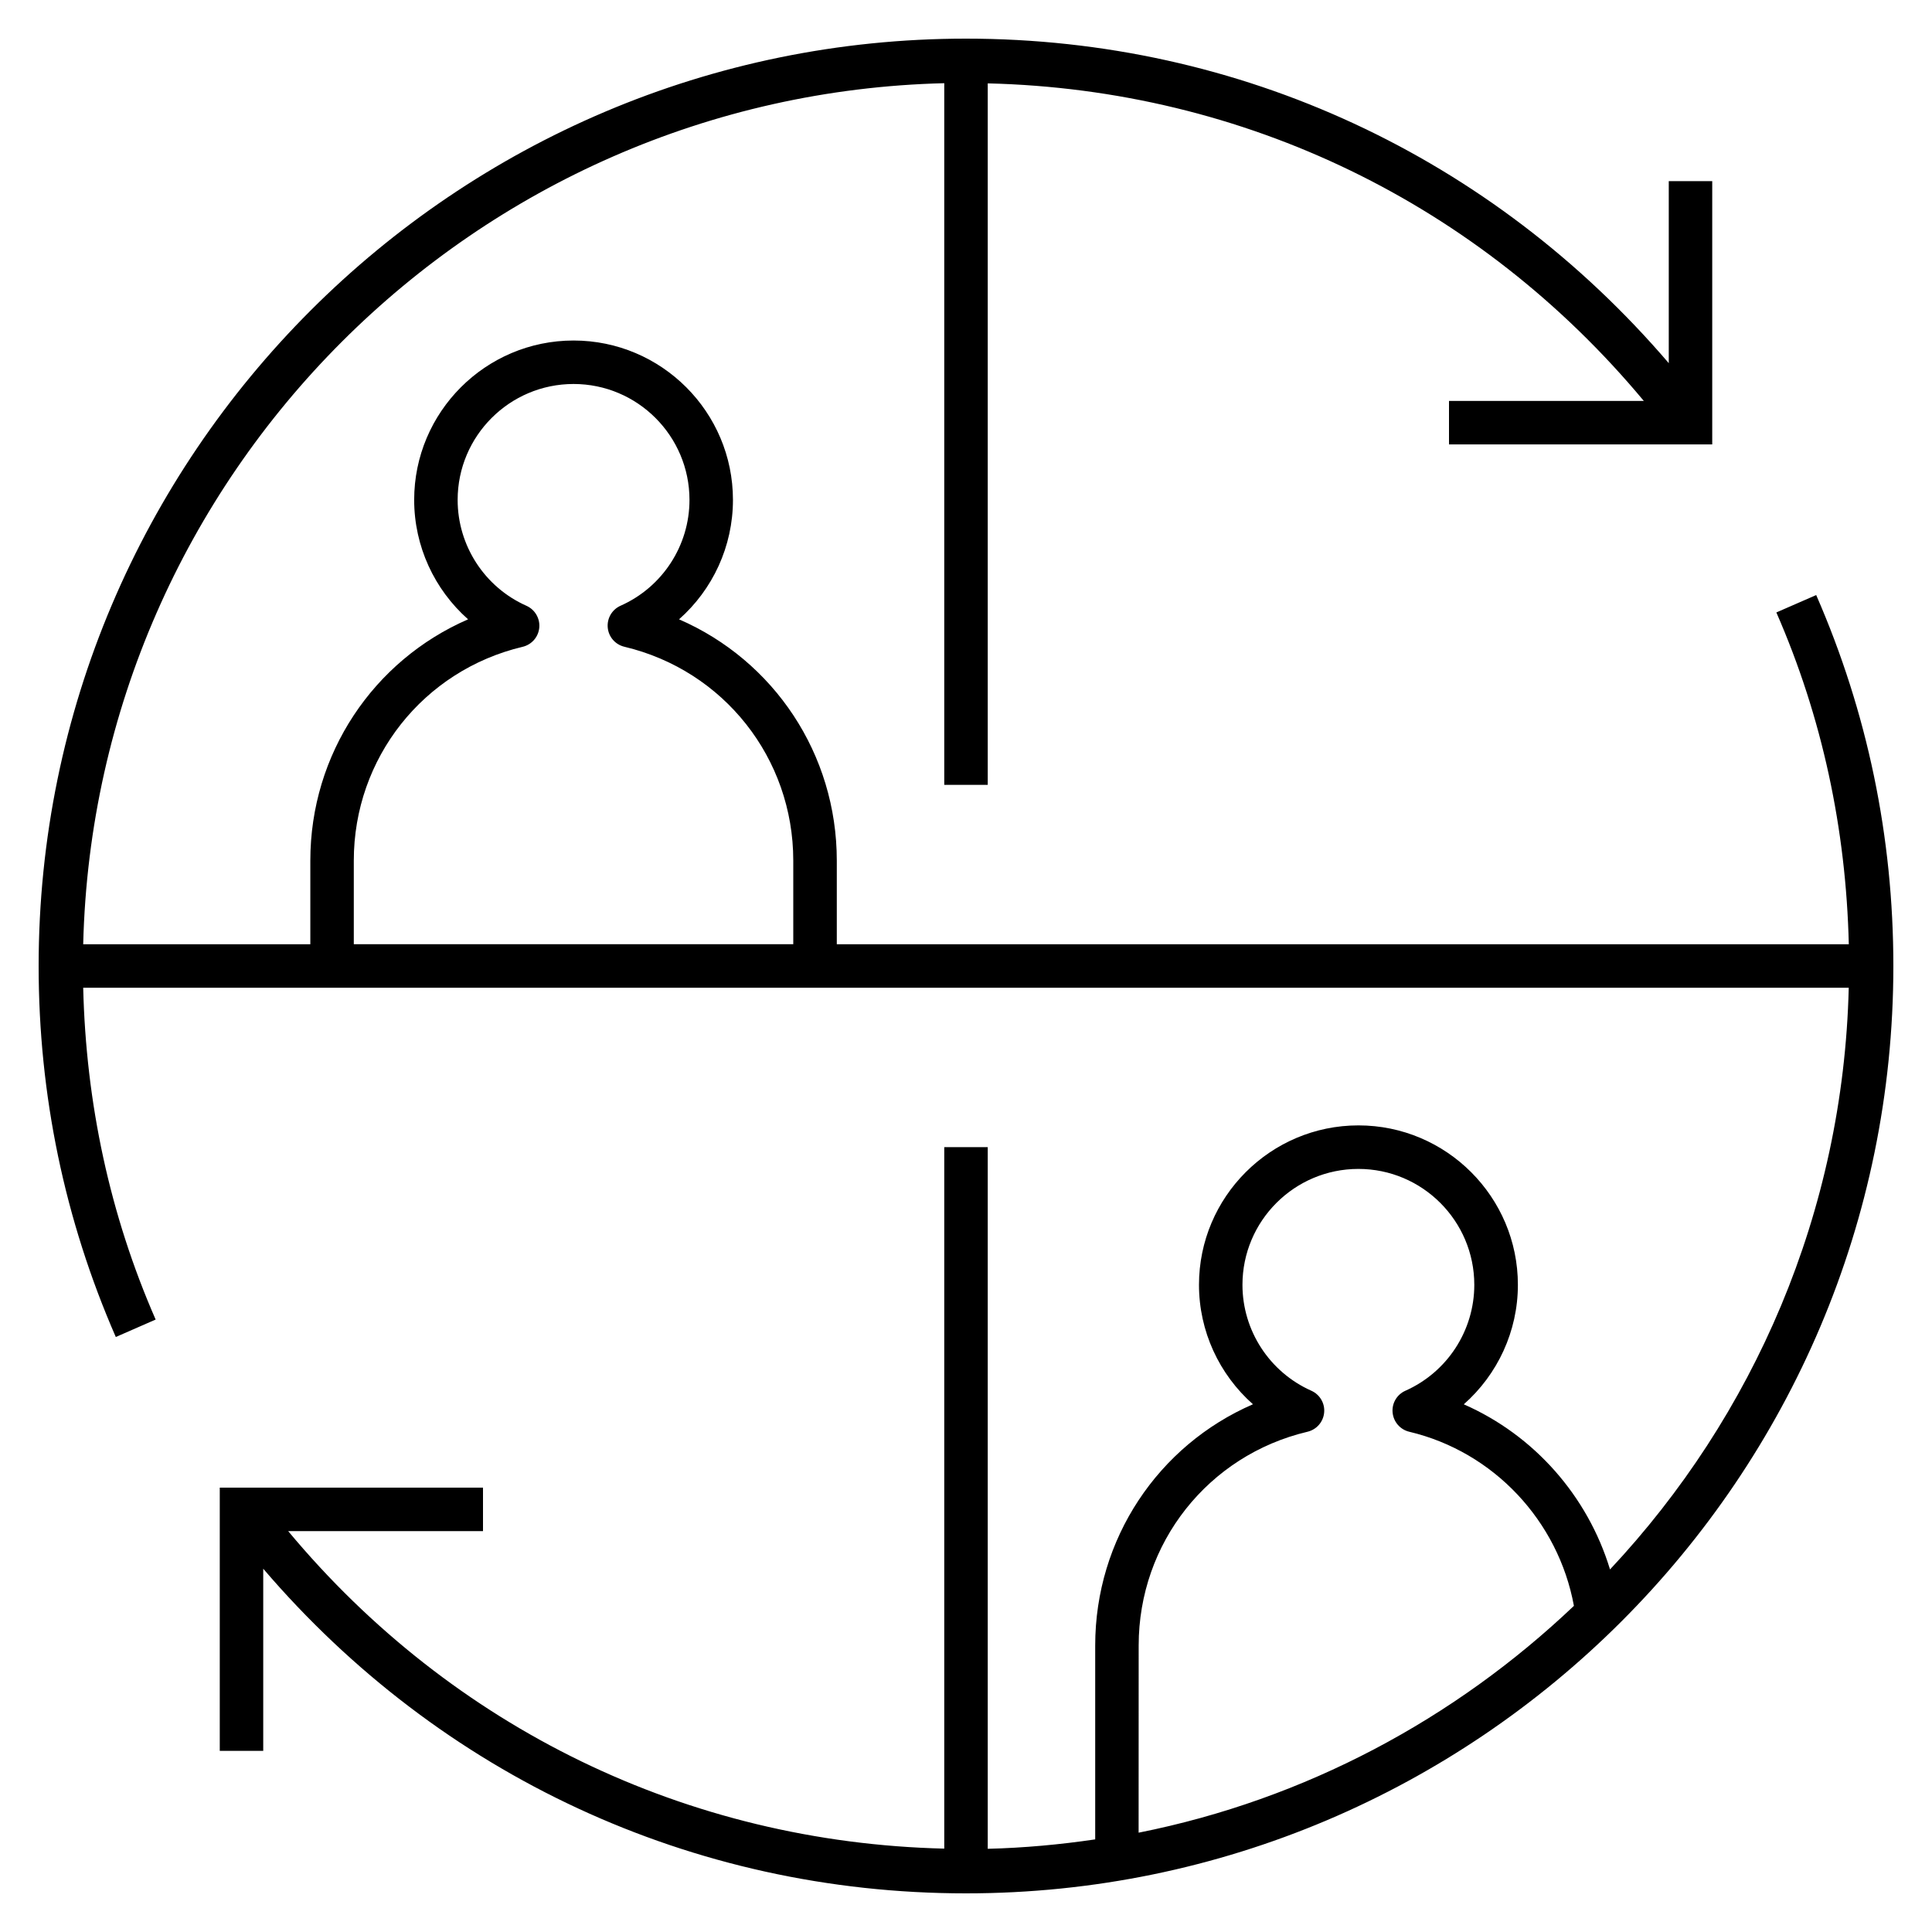 <?xml version="1.0" encoding="iso-8859-1"?>

<svg fill="#000000" version="1.1" id="Layer_1" xmlns="http://www.w3.org/2000/svg" xmlns:xlink="http://www.w3.org/1999/xlink" 
	 viewBox="0 0 32 32" xml:space="preserve">
<path id="transactional--trust_1_" d="M30.082,9.856l-0.66,0.288c0.761,1.74,1.154,3.589,1.2,5.496H13.86v-1.386
	c0-1.765-1.042-3.314-2.613-3.996c0.558-0.493,0.893-1.209,0.893-1.978c0-1.456-1.184-2.64-2.64-2.64S6.86,6.824,6.86,8.28
	c0,0.768,0.335,1.484,0.893,1.978c-1.57,0.682-2.613,2.231-2.613,3.996v1.386H1.378C1.569,7.855,7.855,1.569,15.64,1.378V13h0.72
	V1.381c4.255,0.102,8.152,1.999,10.867,5.26H24v0.72h4.36V3h-0.72v3.015C24.716,2.599,20.539,0.64,16,0.64
	C7.53,0.64,0.64,7.53,0.64,16c0,2.136,0.43,4.203,1.278,6.145l0.66-0.289c-0.761-1.739-1.154-3.588-1.2-5.496h29.243
	c-0.091,3.722-1.576,7.098-3.954,9.635c-0.37-1.217-1.257-2.224-2.422-2.735c0.56-0.494,0.896-1.211,0.896-1.979
	c0-1.456-1.185-2.641-2.641-2.641s-2.641,1.185-2.641,2.641c0,0.768,0.335,1.484,0.894,1.978c-1.57,0.681-2.613,2.23-2.613,3.996
	v3.211c-0.584,0.086-1.176,0.141-1.78,0.156V19h-0.72v11.619c-4.255-0.102-8.152-1.998-10.867-5.259H8v-0.72H3.64V29h0.72v-3.017
	C7.283,29.401,11.461,31.36,16,31.36c8.47,0,15.36-6.891,15.36-15.36C31.36,13.864,30.93,11.797,30.082,9.856z M18.86,27.254
	c0-1.695,1.149-3.15,2.797-3.54c0.15-0.036,0.261-0.163,0.275-0.317c0.015-0.153-0.071-0.299-0.212-0.362
	c-0.693-0.309-1.141-0.997-1.141-1.754c0-1.059,0.861-1.92,1.92-1.92s1.92,0.861,1.92,1.92c0,0.757-0.447,1.445-1.141,1.754
	c-0.142,0.063-0.227,0.209-0.212,0.362c0.015,0.154,0.125,0.281,0.275,0.317c1.401,0.332,2.47,1.479,2.728,2.884
	c-1.968,1.871-4.446,3.207-7.21,3.757L18.86,27.254L18.86,27.254z M5.86,14.254c0-1.694,1.15-3.15,2.797-3.541
	c0.15-0.036,0.261-0.163,0.275-0.317c0.014-0.153-0.071-0.299-0.212-0.362C8.027,9.726,7.58,9.037,7.58,8.28
	c0-1.059,0.861-1.92,1.92-1.92s1.92,0.861,1.92,1.92c0,0.757-0.448,1.445-1.142,1.753c-0.141,0.063-0.226,0.208-0.212,0.362
	s0.125,0.281,0.275,0.317c1.647,0.391,2.798,1.847,2.798,3.541v1.386H5.86V14.254z"/>
<rect id="_Transparent_Rectangle" style="fill:none;" width="32" height="32"/>
</svg>